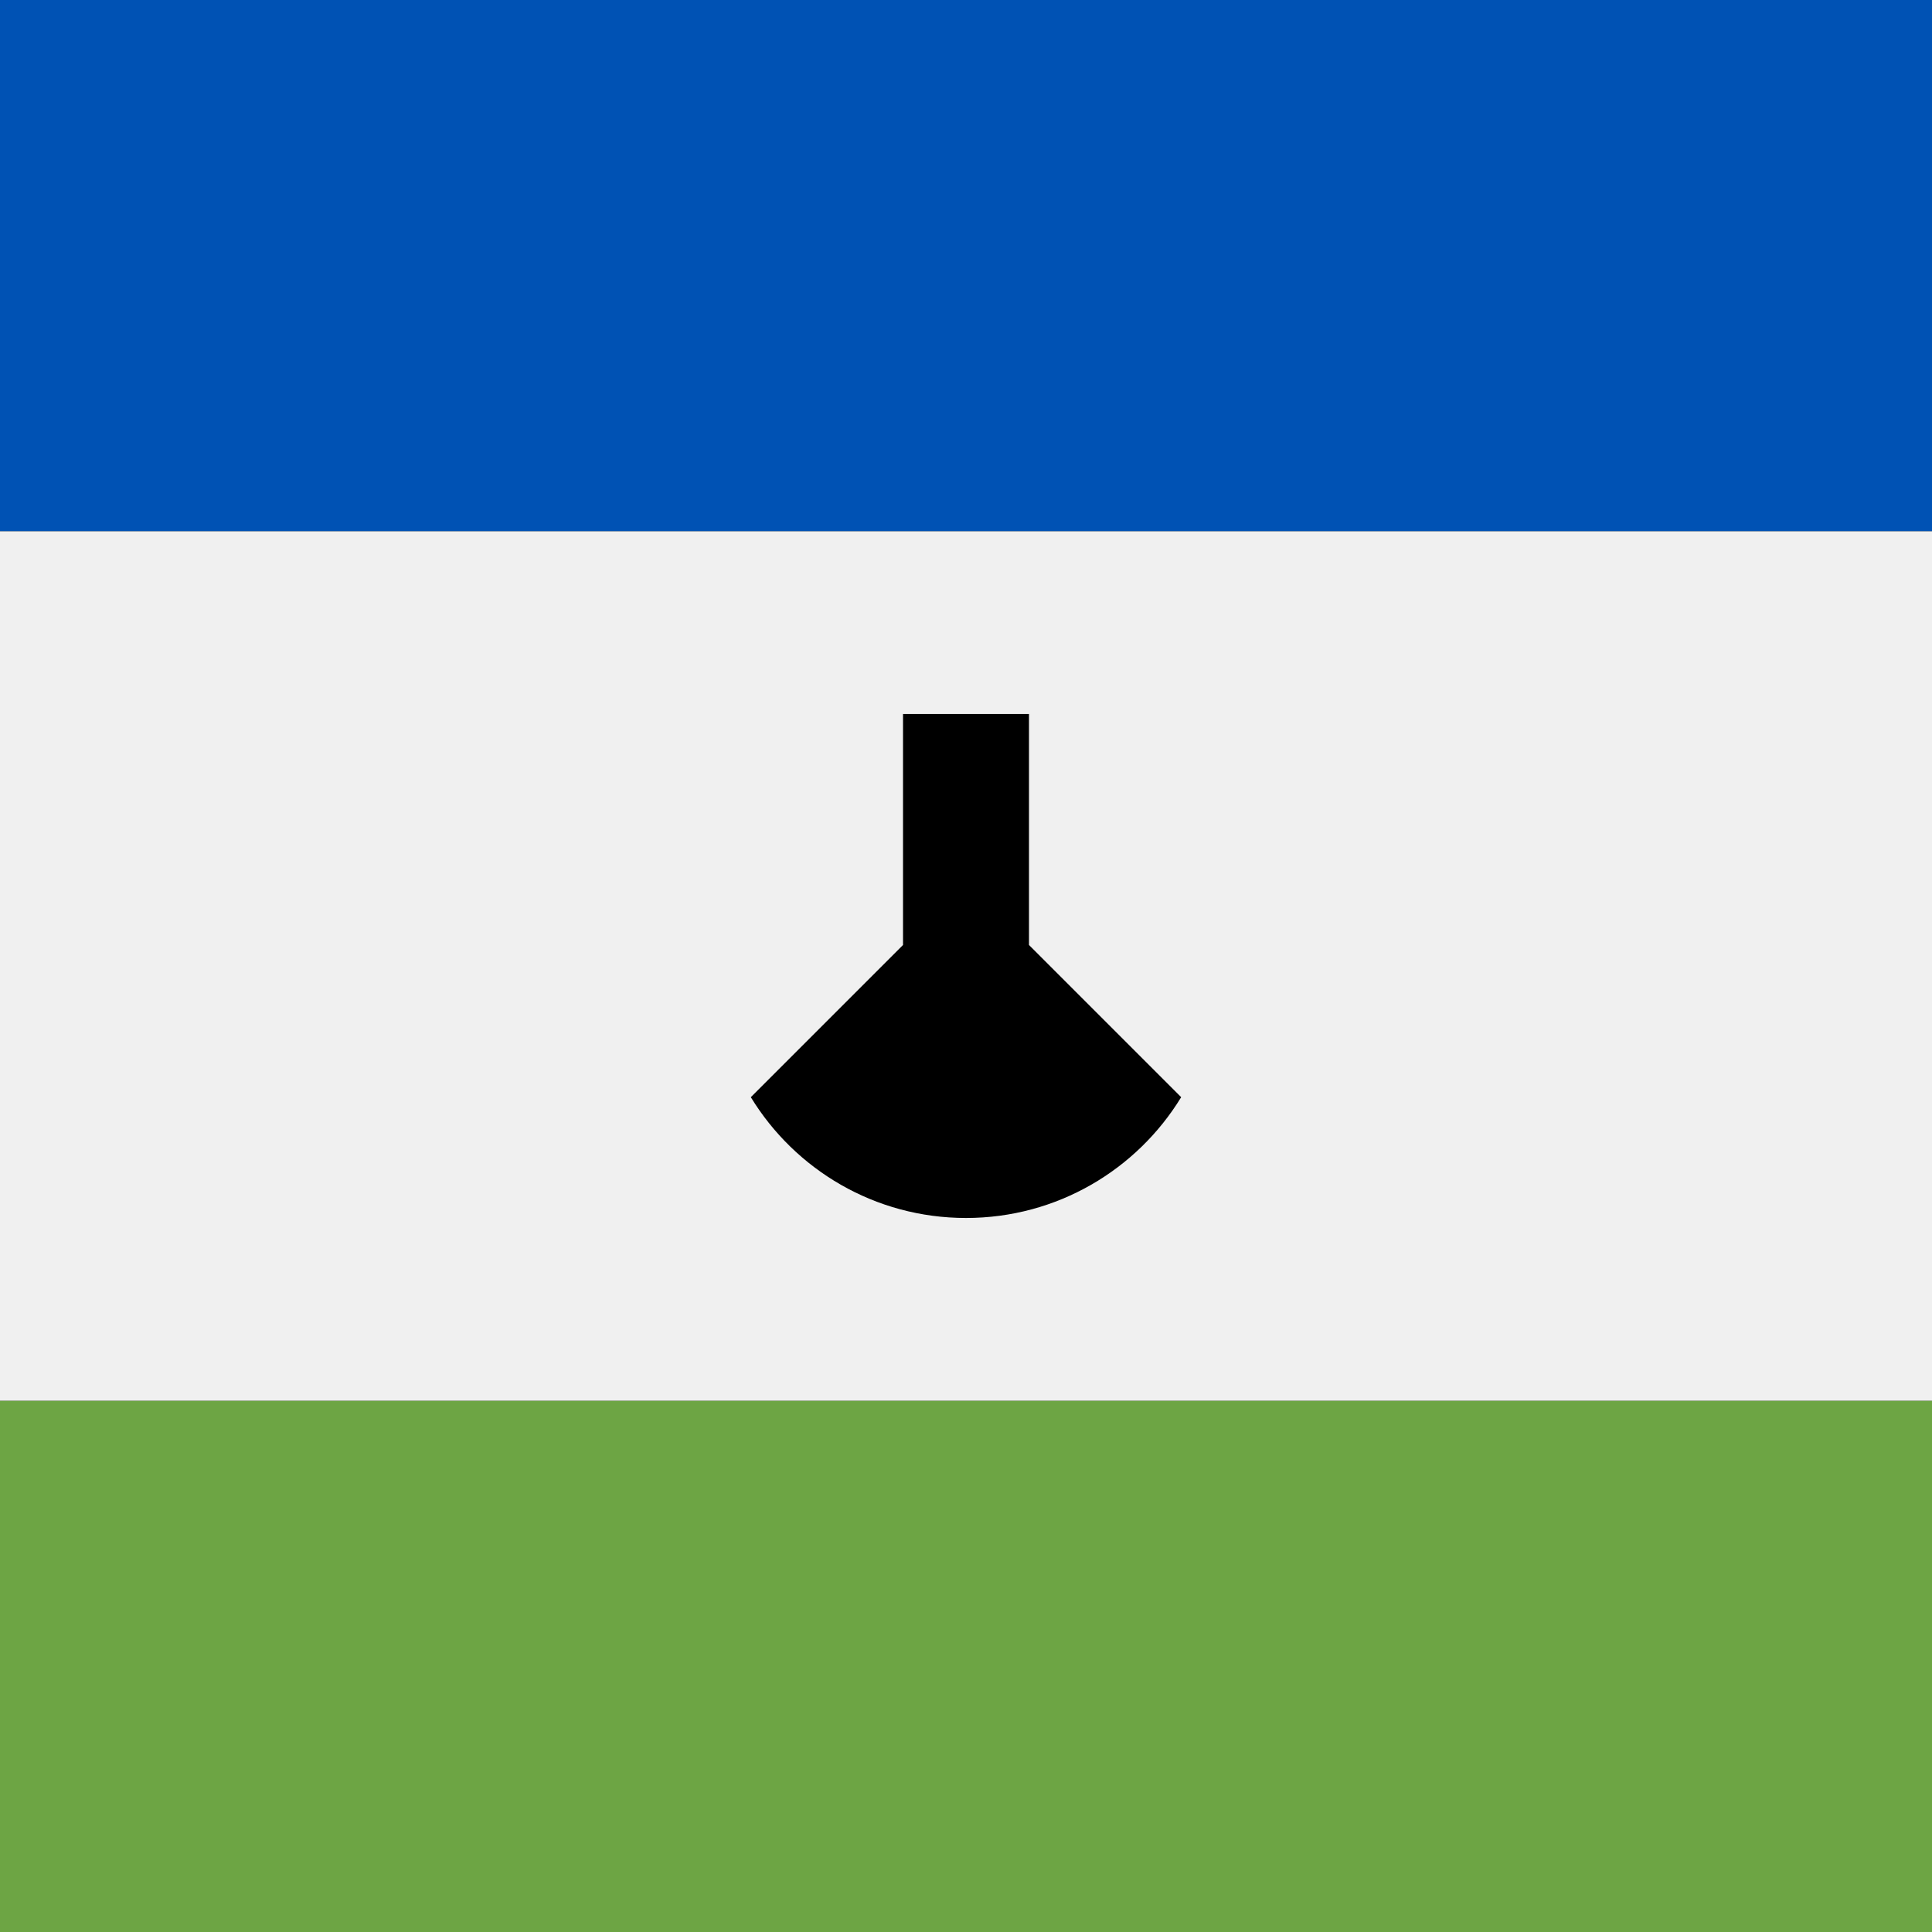 <svg xmlns="http://www.w3.org/2000/svg" width="40" height="40" viewBox="0 0 40 40" fill="none">
    <rect x="0" y="0" width="40" height="40" fill="#333333" stroke="none"/>
    <rect width="40" height="11" fill="#0052B4" />
    <rect y="29" width="40" height="11" fill="#6DA544" />
    <rect y="11" width="40" height="18" fill="#F0F0F0" />
    <path
        d="M21.304 19.565V14.783H18.696V19.565L15.545 22.716C16.461 24.216 18.114 25.217 20 25.217C21.887 25.217 23.539 24.216 24.455 22.716L21.304 19.565Z"
        fill="black"
    />
</svg>
